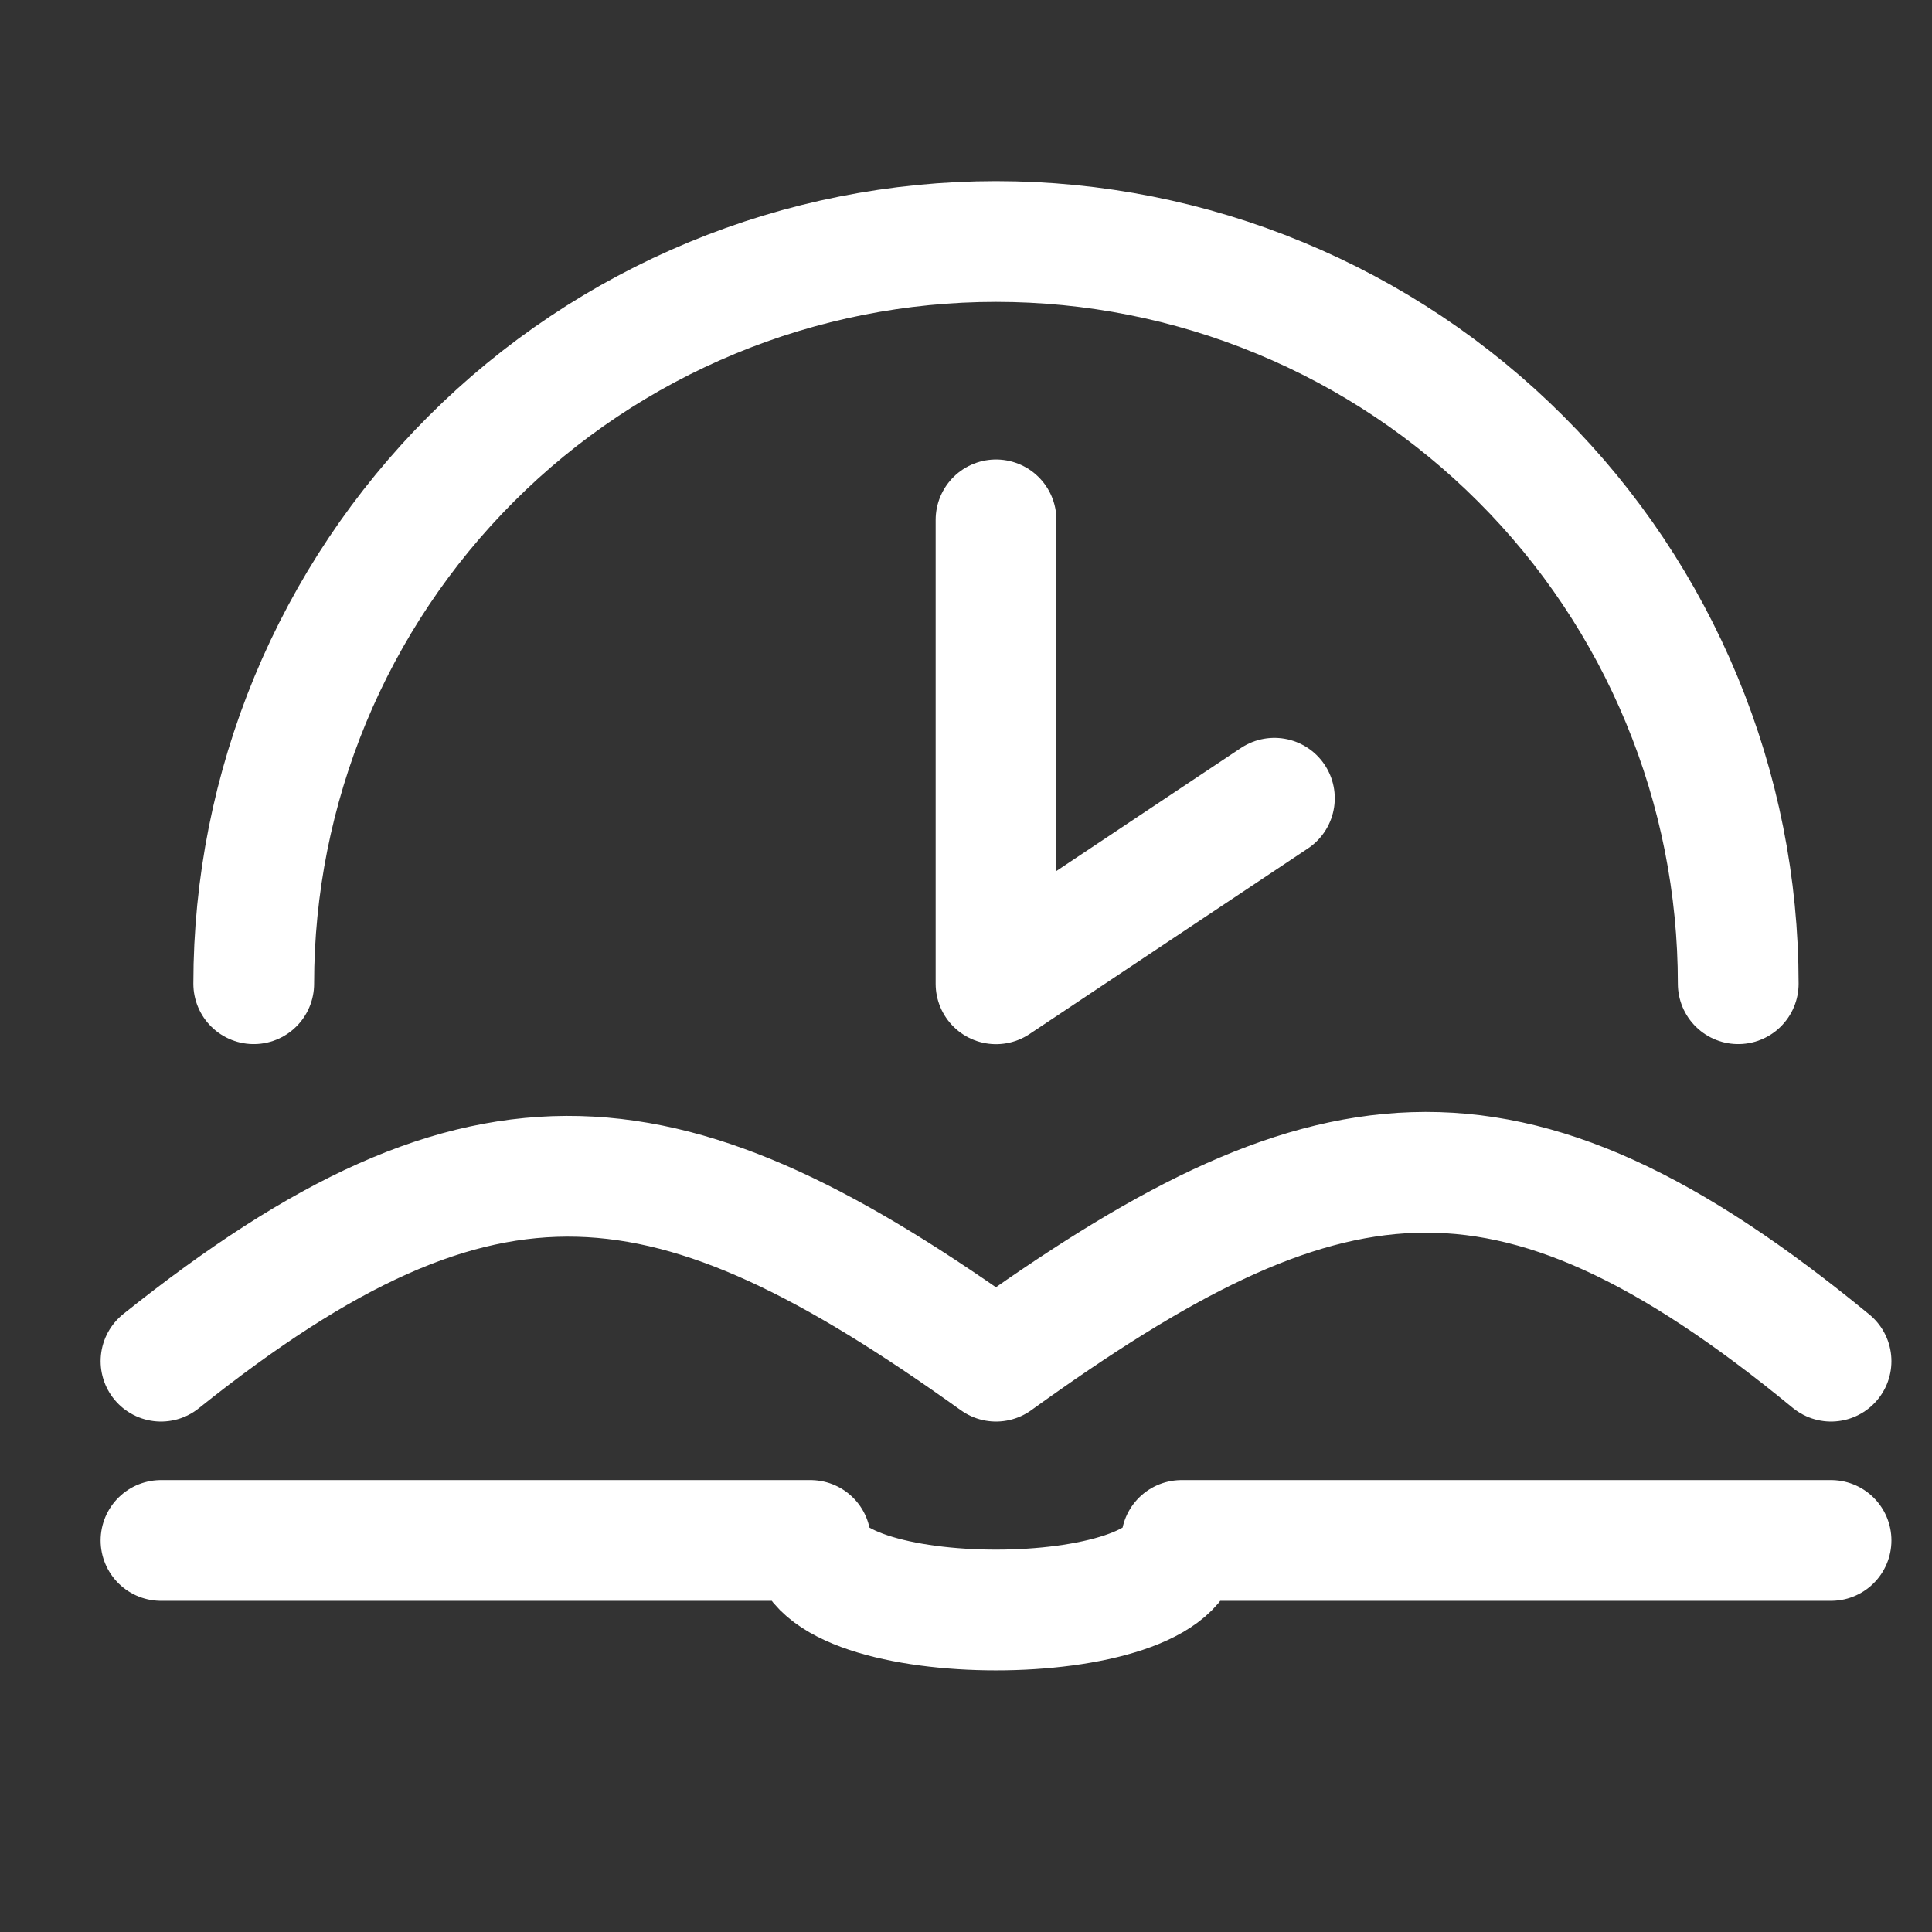 <svg width="24" height="24" viewBox="0 0 24 24" fill="none" xmlns="http://www.w3.org/2000/svg">
<rect x="0" y="0" width="24" height="24" fill="#333333" stroke="none"/>
<path d="M2 16.909C6.035 13.683 8.335 14.014 12.373 16.909C16.424 13.99 18.695 13.578 22.746 16.909" stroke="white" stroke-width="1.5" stroke-linecap="round" stroke-linejoin="round"/>
<path d="M2 19.136H10.068C10.068 20.288 14.678 20.288 14.678 19.136H22.746" stroke="white" stroke-width="1.5" stroke-linecap="round" stroke-linejoin="round"/>
<path d="M21.593 12.22C21.593 11.009 21.355 9.811 20.891 8.692C20.428 7.573 19.749 6.557 18.892 5.701C18.036 4.844 17.02 4.165 15.901 3.702C14.783 3.238 13.584 3 12.373 3C11.162 3 9.963 3.238 8.844 3.702C7.726 4.165 6.709 4.844 5.853 5.701C4.997 6.557 4.318 7.573 3.854 8.692C3.391 9.811 3.152 11.009 3.152 12.22" stroke="white" stroke-width="1.5" stroke-linecap="round"/>
<path d="M12.373 6.458V12.221L15.831 9.916" stroke="white" stroke-width="1.5" stroke-linecap="round" stroke-linejoin="round"/>
</svg>
